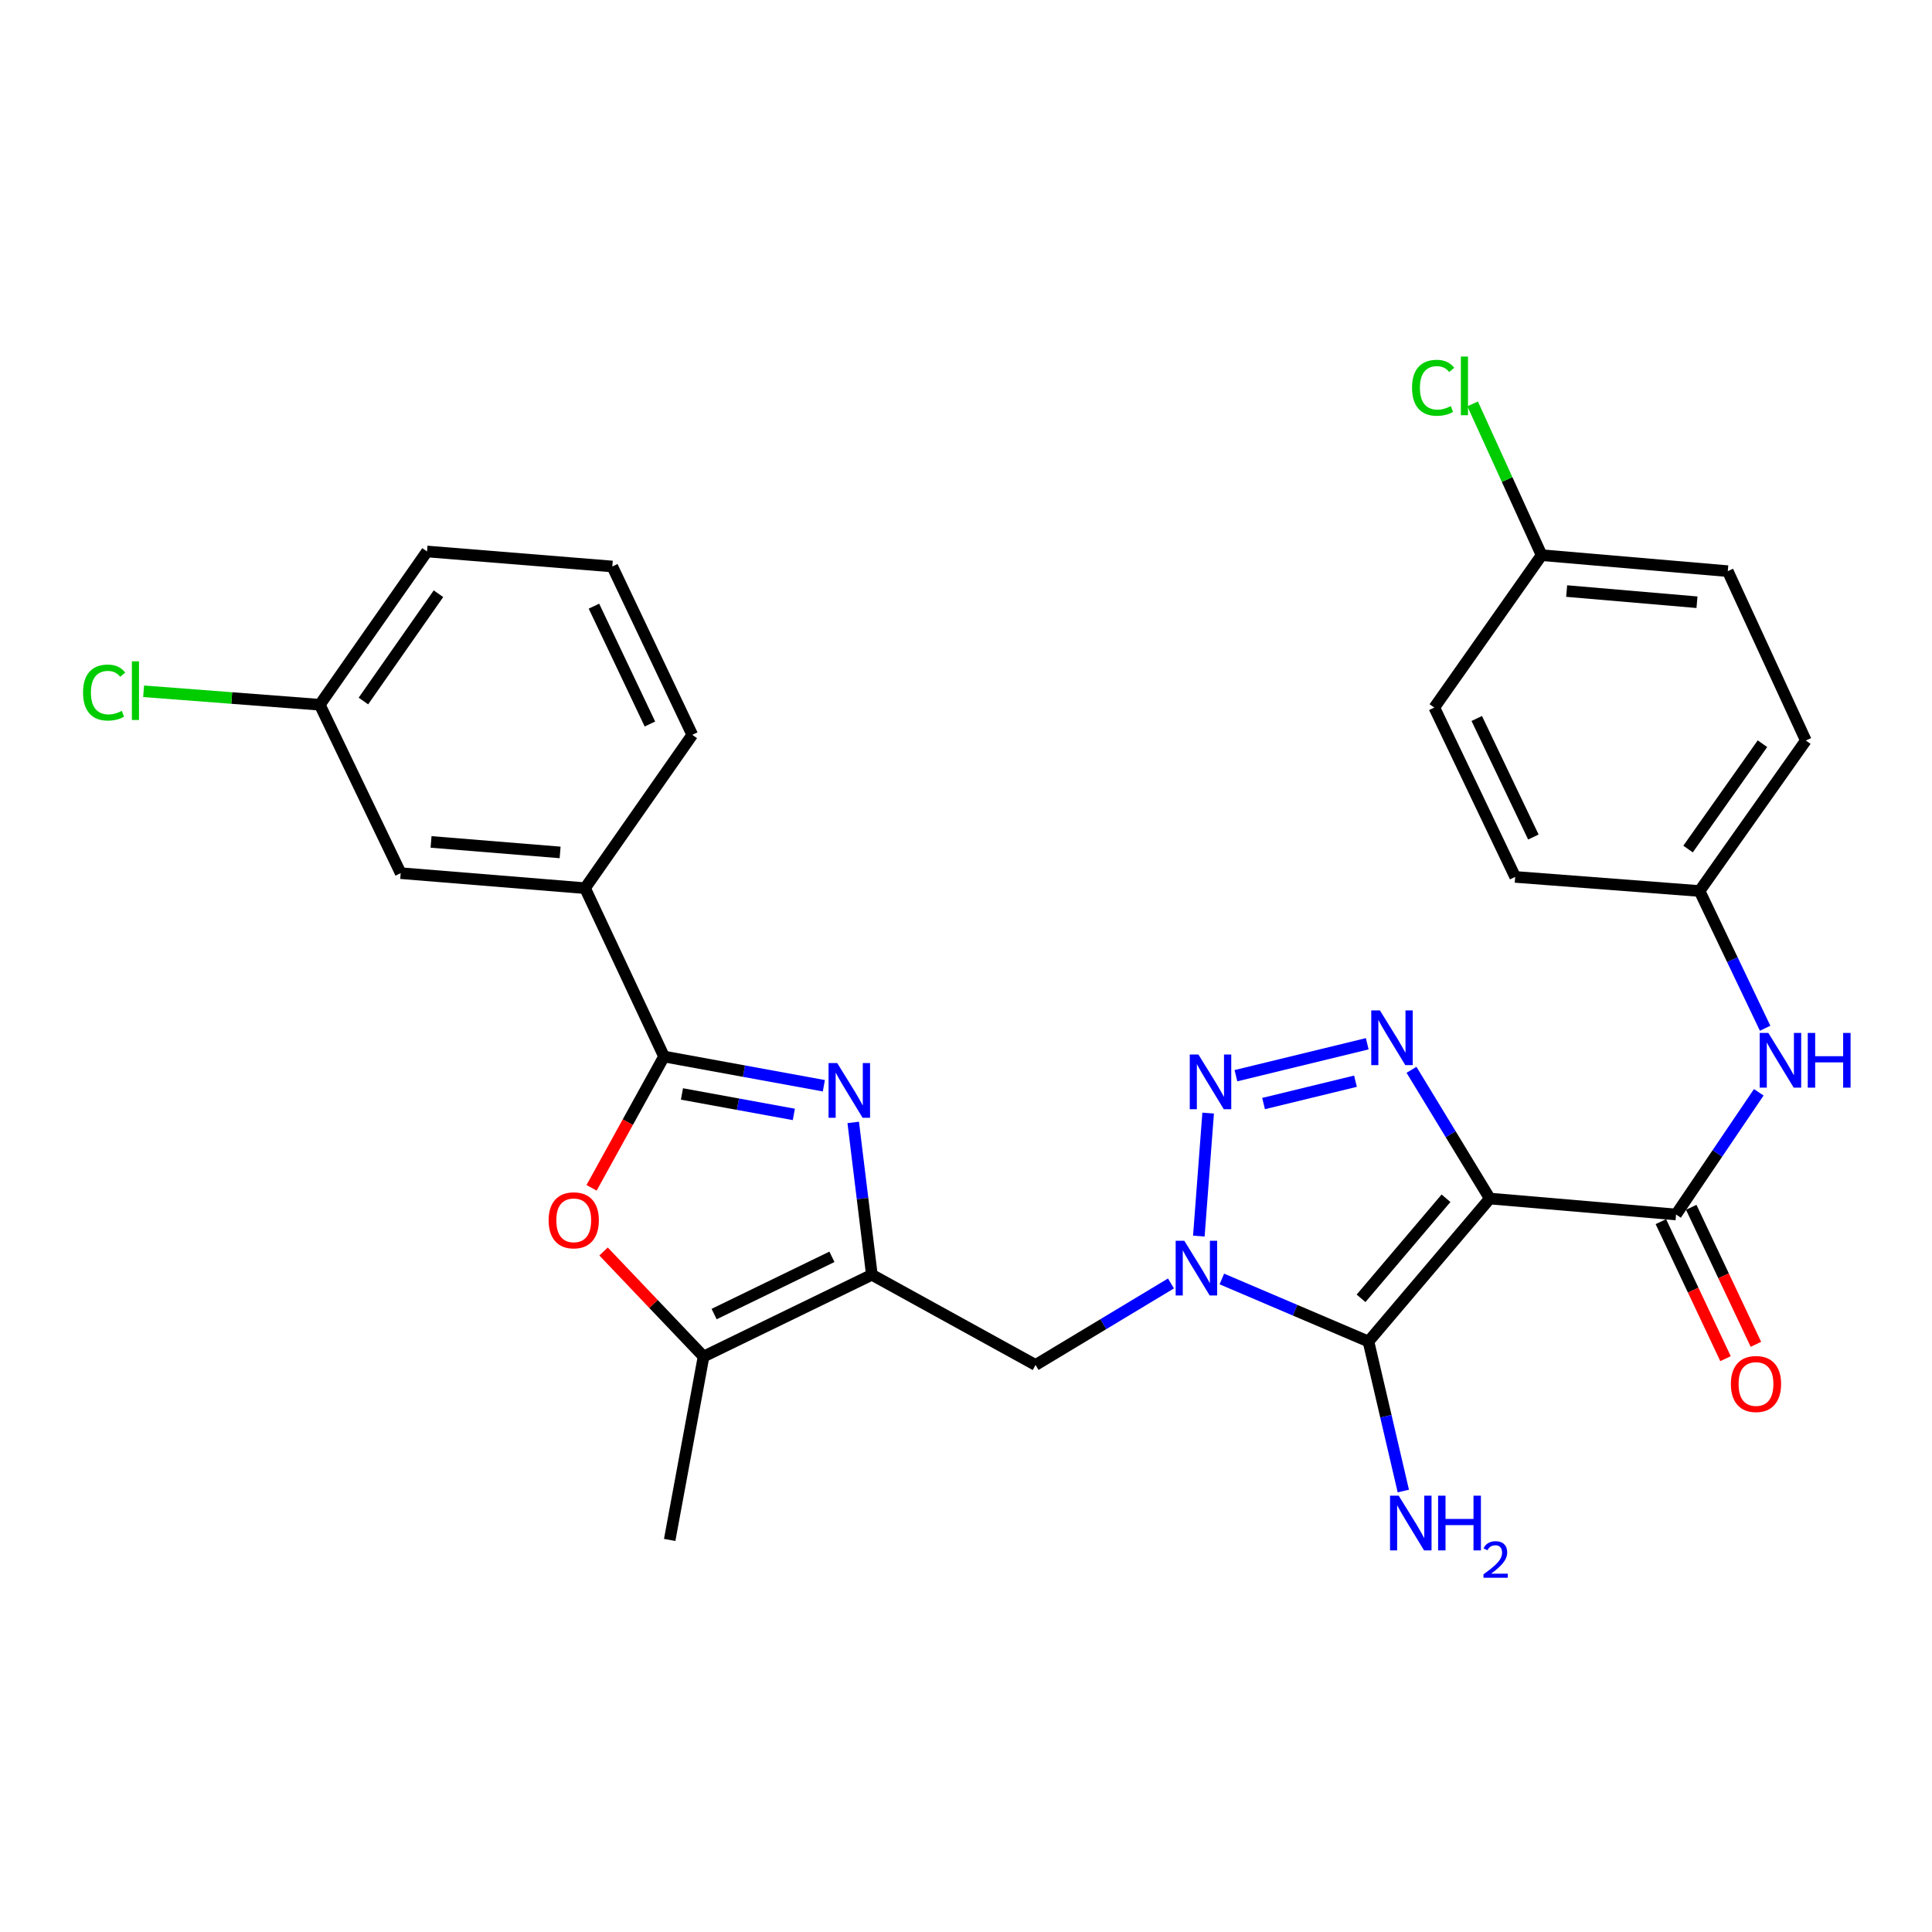 <?xml version='1.0' encoding='iso-8859-1'?>
<svg version='1.1' baseProfile='full'
              xmlns='http://www.w3.org/2000/svg'
                      xmlns:rdkit='http://www.rdkit.org/xml'
                      xmlns:xlink='http://www.w3.org/1999/xlink'
                  xml:space='preserve'
width='1000px' height='1000px' viewBox='0 0 1000 1000'>
<!-- END OF HEADER -->
<rect style='opacity:1.0;fill:#FFFFFF;stroke:none' width='1000' height='1000' x='0' y='0'> </rect>
<path class='bond-1' d='M 771.127,620.371 L 708.315,694.361' style='fill:none;fill-rule:evenodd;stroke:#000000;stroke-width:6px;stroke-linecap:butt;stroke-linejoin:miter;stroke-opacity:1' />
<path class='bond-1' d='M 748.447,620.214 L 704.479,672.008' style='fill:none;fill-rule:evenodd;stroke:#000000;stroke-width:6px;stroke-linecap:butt;stroke-linejoin:miter;stroke-opacity:1' />
<path class='bond-3' d='M 771.127,620.371 L 750.86,587.051' style='fill:none;fill-rule:evenodd;stroke:#000000;stroke-width:6px;stroke-linecap:butt;stroke-linejoin:miter;stroke-opacity:1' />
<path class='bond-3' d='M 750.86,587.051 L 730.593,553.73' style='fill:none;fill-rule:evenodd;stroke:#0000FF;stroke-width:6px;stroke-linecap:butt;stroke-linejoin:miter;stroke-opacity:1' />
<path class='bond-7' d='M 771.127,620.371 L 867.523,628.613' style='fill:none;fill-rule:evenodd;stroke:#000000;stroke-width:6px;stroke-linecap:butt;stroke-linejoin:miter;stroke-opacity:1' />
<path class='bond-0' d='M 632.423,661.993 L 670.369,678.177' style='fill:none;fill-rule:evenodd;stroke:#0000FF;stroke-width:6px;stroke-linecap:butt;stroke-linejoin:miter;stroke-opacity:1' />
<path class='bond-0' d='M 670.369,678.177 L 708.315,694.361' style='fill:none;fill-rule:evenodd;stroke:#000000;stroke-width:6px;stroke-linecap:butt;stroke-linejoin:miter;stroke-opacity:1' />
<path class='bond-9' d='M 606.093,664.309 L 571.045,685.407' style='fill:none;fill-rule:evenodd;stroke:#0000FF;stroke-width:6px;stroke-linecap:butt;stroke-linejoin:miter;stroke-opacity:1' />
<path class='bond-9' d='M 571.045,685.407 L 535.997,706.506' style='fill:none;fill-rule:evenodd;stroke:#000000;stroke-width:6px;stroke-linecap:butt;stroke-linejoin:miter;stroke-opacity:1' />
<path class='bond-29' d='M 620.517,639.804 L 625.334,576.136' style='fill:none;fill-rule:evenodd;stroke:#0000FF;stroke-width:6px;stroke-linecap:butt;stroke-linejoin:miter;stroke-opacity:1' />
<path class='bond-14' d='M 708.315,694.361 L 717.336,733.056' style='fill:none;fill-rule:evenodd;stroke:#000000;stroke-width:6px;stroke-linecap:butt;stroke-linejoin:miter;stroke-opacity:1' />
<path class='bond-14' d='M 717.336,733.056 L 726.356,771.75' style='fill:none;fill-rule:evenodd;stroke:#0000FF;stroke-width:6px;stroke-linecap:butt;stroke-linejoin:miter;stroke-opacity:1' />
<path class='bond-2' d='M 639.714,556.776 L 707.68,540.251' style='fill:none;fill-rule:evenodd;stroke:#0000FF;stroke-width:6px;stroke-linecap:butt;stroke-linejoin:miter;stroke-opacity:1' />
<path class='bond-2' d='M 654.018,571.196 L 701.594,559.629' style='fill:none;fill-rule:evenodd;stroke:#0000FF;stroke-width:6px;stroke-linecap:butt;stroke-linejoin:miter;stroke-opacity:1' />
<path class='bond-4' d='M 441.627,580.954 L 446.45,620.387' style='fill:none;fill-rule:evenodd;stroke:#0000FF;stroke-width:6px;stroke-linecap:butt;stroke-linejoin:miter;stroke-opacity:1' />
<path class='bond-4' d='M 446.45,620.387 L 451.273,659.82' style='fill:none;fill-rule:evenodd;stroke:#000000;stroke-width:6px;stroke-linecap:butt;stroke-linejoin:miter;stroke-opacity:1' />
<path class='bond-6' d='M 426.424,561.981 L 385.061,554.418' style='fill:none;fill-rule:evenodd;stroke:#0000FF;stroke-width:6px;stroke-linecap:butt;stroke-linejoin:miter;stroke-opacity:1' />
<path class='bond-6' d='M 385.061,554.418 L 343.698,546.854' style='fill:none;fill-rule:evenodd;stroke:#000000;stroke-width:6px;stroke-linecap:butt;stroke-linejoin:miter;stroke-opacity:1' />
<path class='bond-6' d='M 410.887,576.82 L 381.933,571.525' style='fill:none;fill-rule:evenodd;stroke:#0000FF;stroke-width:6px;stroke-linecap:butt;stroke-linejoin:miter;stroke-opacity:1' />
<path class='bond-6' d='M 381.933,571.525 L 352.979,566.231' style='fill:none;fill-rule:evenodd;stroke:#000000;stroke-width:6px;stroke-linecap:butt;stroke-linejoin:miter;stroke-opacity:1' />
<path class='bond-5' d='M 451.273,659.82 L 535.997,706.506' style='fill:none;fill-rule:evenodd;stroke:#000000;stroke-width:6px;stroke-linecap:butt;stroke-linejoin:miter;stroke-opacity:1' />
<path class='bond-10' d='M 451.273,659.82 L 364.162,702.149' style='fill:none;fill-rule:evenodd;stroke:#000000;stroke-width:6px;stroke-linecap:butt;stroke-linejoin:miter;stroke-opacity:1' />
<path class='bond-10' d='M 430.605,650.527 L 369.628,680.157' style='fill:none;fill-rule:evenodd;stroke:#000000;stroke-width:6px;stroke-linecap:butt;stroke-linejoin:miter;stroke-opacity:1' />
<path class='bond-12' d='M 343.698,546.854 L 302.819,459.714' style='fill:none;fill-rule:evenodd;stroke:#000000;stroke-width:6px;stroke-linecap:butt;stroke-linejoin:miter;stroke-opacity:1' />
<path class='bond-31' d='M 343.698,546.854 L 324.949,580.833' style='fill:none;fill-rule:evenodd;stroke:#000000;stroke-width:6px;stroke-linecap:butt;stroke-linejoin:miter;stroke-opacity:1' />
<path class='bond-31' d='M 324.949,580.833 L 306.2,614.811' style='fill:none;fill-rule:evenodd;stroke:#FF0000;stroke-width:6px;stroke-linecap:butt;stroke-linejoin:miter;stroke-opacity:1' />
<path class='bond-11' d='M 867.523,628.613 L 888.928,596.994' style='fill:none;fill-rule:evenodd;stroke:#000000;stroke-width:6px;stroke-linecap:butt;stroke-linejoin:miter;stroke-opacity:1' />
<path class='bond-11' d='M 888.928,596.994 L 910.334,565.375' style='fill:none;fill-rule:evenodd;stroke:#0000FF;stroke-width:6px;stroke-linecap:butt;stroke-linejoin:miter;stroke-opacity:1' />
<path class='bond-13' d='M 859.659,632.324 L 876.394,667.783' style='fill:none;fill-rule:evenodd;stroke:#000000;stroke-width:6px;stroke-linecap:butt;stroke-linejoin:miter;stroke-opacity:1' />
<path class='bond-13' d='M 876.394,667.783 L 893.129,703.242' style='fill:none;fill-rule:evenodd;stroke:#FF0000;stroke-width:6px;stroke-linecap:butt;stroke-linejoin:miter;stroke-opacity:1' />
<path class='bond-13' d='M 875.387,624.901 L 892.121,660.36' style='fill:none;fill-rule:evenodd;stroke:#000000;stroke-width:6px;stroke-linecap:butt;stroke-linejoin:miter;stroke-opacity:1' />
<path class='bond-13' d='M 892.121,660.36 L 908.856,695.819' style='fill:none;fill-rule:evenodd;stroke:#FF0000;stroke-width:6px;stroke-linecap:butt;stroke-linejoin:miter;stroke-opacity:1' />
<path class='bond-8' d='M 312.401,647.768 L 338.281,674.958' style='fill:none;fill-rule:evenodd;stroke:#FF0000;stroke-width:6px;stroke-linecap:butt;stroke-linejoin:miter;stroke-opacity:1' />
<path class='bond-8' d='M 338.281,674.958 L 364.162,702.149' style='fill:none;fill-rule:evenodd;stroke:#000000;stroke-width:6px;stroke-linecap:butt;stroke-linejoin:miter;stroke-opacity:1' />
<path class='bond-25' d='M 364.162,702.149 L 346.626,797.066' style='fill:none;fill-rule:evenodd;stroke:#000000;stroke-width:6px;stroke-linecap:butt;stroke-linejoin:miter;stroke-opacity:1' />
<path class='bond-16' d='M 913.626,532.218 L 896.657,496.701' style='fill:none;fill-rule:evenodd;stroke:#0000FF;stroke-width:6px;stroke-linecap:butt;stroke-linejoin:miter;stroke-opacity:1' />
<path class='bond-16' d='M 896.657,496.701 L 879.687,461.183' style='fill:none;fill-rule:evenodd;stroke:#000000;stroke-width:6px;stroke-linecap:butt;stroke-linejoin:miter;stroke-opacity:1' />
<path class='bond-15' d='M 302.819,459.714 L 207.389,451.946' style='fill:none;fill-rule:evenodd;stroke:#000000;stroke-width:6px;stroke-linecap:butt;stroke-linejoin:miter;stroke-opacity:1' />
<path class='bond-15' d='M 289.915,441.215 L 223.115,435.778' style='fill:none;fill-rule:evenodd;stroke:#000000;stroke-width:6px;stroke-linecap:butt;stroke-linejoin:miter;stroke-opacity:1' />
<path class='bond-26' d='M 302.819,459.714 L 358.316,380.352' style='fill:none;fill-rule:evenodd;stroke:#000000;stroke-width:6px;stroke-linecap:butt;stroke-linejoin:miter;stroke-opacity:1' />
<path class='bond-17' d='M 207.389,451.946 L 165.525,364.778' style='fill:none;fill-rule:evenodd;stroke:#000000;stroke-width:6px;stroke-linecap:butt;stroke-linejoin:miter;stroke-opacity:1' />
<path class='bond-21' d='M 879.687,461.183 L 784.257,453.888' style='fill:none;fill-rule:evenodd;stroke:#000000;stroke-width:6px;stroke-linecap:butt;stroke-linejoin:miter;stroke-opacity:1' />
<path class='bond-22' d='M 879.687,461.183 L 934.701,383.29' style='fill:none;fill-rule:evenodd;stroke:#000000;stroke-width:6px;stroke-linecap:butt;stroke-linejoin:miter;stroke-opacity:1' />
<path class='bond-22' d='M 873.734,439.466 L 912.244,384.941' style='fill:none;fill-rule:evenodd;stroke:#000000;stroke-width:6px;stroke-linecap:butt;stroke-linejoin:miter;stroke-opacity:1' />
<path class='bond-19' d='M 165.525,364.778 L 119.931,361.292' style='fill:none;fill-rule:evenodd;stroke:#000000;stroke-width:6px;stroke-linecap:butt;stroke-linejoin:miter;stroke-opacity:1' />
<path class='bond-19' d='M 119.931,361.292 L 74.337,357.806' style='fill:none;fill-rule:evenodd;stroke:#00CC00;stroke-width:6px;stroke-linecap:butt;stroke-linejoin:miter;stroke-opacity:1' />
<path class='bond-32' d='M 165.525,364.778 L 221.022,285.444' style='fill:none;fill-rule:evenodd;stroke:#000000;stroke-width:6px;stroke-linecap:butt;stroke-linejoin:miter;stroke-opacity:1' />
<path class='bond-32' d='M 188.1,362.846 L 226.948,307.313' style='fill:none;fill-rule:evenodd;stroke:#000000;stroke-width:6px;stroke-linecap:butt;stroke-linejoin:miter;stroke-opacity:1' />
<path class='bond-18' d='M 797.929,287.357 L 894.296,295.628' style='fill:none;fill-rule:evenodd;stroke:#000000;stroke-width:6px;stroke-linecap:butt;stroke-linejoin:miter;stroke-opacity:1' />
<path class='bond-18' d='M 810.897,305.926 L 878.353,311.715' style='fill:none;fill-rule:evenodd;stroke:#000000;stroke-width:6px;stroke-linecap:butt;stroke-linejoin:miter;stroke-opacity:1' />
<path class='bond-20' d='M 797.929,287.357 L 780.081,248.205' style='fill:none;fill-rule:evenodd;stroke:#000000;stroke-width:6px;stroke-linecap:butt;stroke-linejoin:miter;stroke-opacity:1' />
<path class='bond-20' d='M 780.081,248.205 L 762.234,209.052' style='fill:none;fill-rule:evenodd;stroke:#00CC00;stroke-width:6px;stroke-linecap:butt;stroke-linejoin:miter;stroke-opacity:1' />
<path class='bond-30' d='M 797.929,287.357 L 742.393,366.227' style='fill:none;fill-rule:evenodd;stroke:#000000;stroke-width:6px;stroke-linecap:butt;stroke-linejoin:miter;stroke-opacity:1' />
<path class='bond-24' d='M 784.257,453.888 L 742.393,366.227' style='fill:none;fill-rule:evenodd;stroke:#000000;stroke-width:6px;stroke-linecap:butt;stroke-linejoin:miter;stroke-opacity:1' />
<path class='bond-24' d='M 793.671,433.244 L 764.366,371.881' style='fill:none;fill-rule:evenodd;stroke:#000000;stroke-width:6px;stroke-linecap:butt;stroke-linejoin:miter;stroke-opacity:1' />
<path class='bond-23' d='M 934.701,383.29 L 894.296,295.628' style='fill:none;fill-rule:evenodd;stroke:#000000;stroke-width:6px;stroke-linecap:butt;stroke-linejoin:miter;stroke-opacity:1' />
<path class='bond-27' d='M 358.316,380.352 L 316.925,293.212' style='fill:none;fill-rule:evenodd;stroke:#000000;stroke-width:6px;stroke-linecap:butt;stroke-linejoin:miter;stroke-opacity:1' />
<path class='bond-27' d='M 336.399,374.743 L 307.425,313.745' style='fill:none;fill-rule:evenodd;stroke:#000000;stroke-width:6px;stroke-linecap:butt;stroke-linejoin:miter;stroke-opacity:1' />
<path class='bond-28' d='M 316.925,293.212 L 221.022,285.444' style='fill:none;fill-rule:evenodd;stroke:#000000;stroke-width:6px;stroke-linecap:butt;stroke-linejoin:miter;stroke-opacity:1' />
<path  class='atom-1' d='M 613.002 642.221
L 622.282 657.221
Q 623.202 658.701, 624.682 661.381
Q 626.162 664.061, 626.242 664.221
L 626.242 642.221
L 630.002 642.221
L 630.002 670.541
L 626.122 670.541
L 616.162 654.141
Q 615.002 652.221, 613.762 650.021
Q 612.562 647.821, 612.202 647.141
L 612.202 670.541
L 608.522 670.541
L 608.522 642.221
L 613.002 642.221
' fill='#0000FF'/>
<path  class='atom-3' d='M 620.297 545.815
L 629.577 560.815
Q 630.497 562.295, 631.977 564.975
Q 633.457 567.655, 633.537 567.815
L 633.537 545.815
L 637.297 545.815
L 637.297 574.135
L 633.417 574.135
L 623.457 557.735
Q 622.297 555.815, 621.057 553.615
Q 619.857 551.415, 619.497 550.735
L 619.497 574.135
L 615.817 574.135
L 615.817 545.815
L 620.297 545.815
' fill='#0000FF'/>
<path  class='atom-4' d='M 714.239 522.975
L 723.519 537.975
Q 724.439 539.455, 725.919 542.135
Q 727.399 544.815, 727.479 544.975
L 727.479 522.975
L 731.239 522.975
L 731.239 551.295
L 727.359 551.295
L 717.399 534.895
Q 716.239 532.975, 714.999 530.775
Q 713.799 528.575, 713.439 527.895
L 713.439 551.295
L 709.759 551.295
L 709.759 522.975
L 714.239 522.975
' fill='#0000FF'/>
<path  class='atom-5' d='M 433.341 550.231
L 442.621 565.231
Q 443.541 566.711, 445.021 569.391
Q 446.501 572.071, 446.581 572.231
L 446.581 550.231
L 450.341 550.231
L 450.341 578.551
L 446.461 578.551
L 436.501 562.151
Q 435.341 560.231, 434.101 558.031
Q 432.901 555.831, 432.541 555.151
L 432.541 578.551
L 428.861 578.551
L 428.861 550.231
L 433.341 550.231
' fill='#0000FF'/>
<path  class='atom-9' d='M 283.964 631.63
Q 283.964 624.83, 287.324 621.03
Q 290.684 617.23, 296.964 617.23
Q 303.244 617.23, 306.604 621.03
Q 309.964 624.83, 309.964 631.63
Q 309.964 638.51, 306.564 642.43
Q 303.164 646.31, 296.964 646.31
Q 290.724 646.31, 287.324 642.43
Q 283.964 638.55, 283.964 631.63
M 296.964 643.11
Q 301.284 643.11, 303.604 640.23
Q 305.964 637.31, 305.964 631.63
Q 305.964 626.07, 303.604 623.27
Q 301.284 620.43, 296.964 620.43
Q 292.644 620.43, 290.284 623.23
Q 287.964 626.03, 287.964 631.63
Q 287.964 637.35, 290.284 640.23
Q 292.644 643.11, 296.964 643.11
' fill='#FF0000'/>
<path  class='atom-12' d='M 915.292 534.646
L 924.572 549.646
Q 925.492 551.126, 926.972 553.806
Q 928.452 556.486, 928.532 556.646
L 928.532 534.646
L 932.292 534.646
L 932.292 562.966
L 928.412 562.966
L 918.452 546.566
Q 917.292 544.646, 916.052 542.446
Q 914.852 540.246, 914.492 539.566
L 914.492 562.966
L 910.812 562.966
L 910.812 534.646
L 915.292 534.646
' fill='#0000FF'/>
<path  class='atom-12' d='M 935.692 534.646
L 939.532 534.646
L 939.532 546.686
L 954.012 546.686
L 954.012 534.646
L 957.852 534.646
L 957.852 562.966
L 954.012 562.966
L 954.012 549.886
L 939.532 549.886
L 939.532 562.966
L 935.692 562.966
L 935.692 534.646
' fill='#0000FF'/>
<path  class='atom-14' d='M 895.895 716.354
Q 895.895 709.554, 899.255 705.754
Q 902.615 701.954, 908.895 701.954
Q 915.175 701.954, 918.535 705.754
Q 921.895 709.554, 921.895 716.354
Q 921.895 723.234, 918.495 727.154
Q 915.095 731.034, 908.895 731.034
Q 902.655 731.034, 899.255 727.154
Q 895.895 723.274, 895.895 716.354
M 908.895 727.834
Q 913.215 727.834, 915.535 724.954
Q 917.895 722.034, 917.895 716.354
Q 917.895 710.794, 915.535 707.994
Q 913.215 705.154, 908.895 705.154
Q 904.575 705.154, 902.215 707.954
Q 899.895 710.754, 899.895 716.354
Q 899.895 722.074, 902.215 724.954
Q 904.575 727.834, 908.895 727.834
' fill='#FF0000'/>
<path  class='atom-15' d='M 723.959 774.162
L 733.239 789.162
Q 734.159 790.642, 735.639 793.322
Q 737.119 796.002, 737.199 796.162
L 737.199 774.162
L 740.959 774.162
L 740.959 802.482
L 737.079 802.482
L 727.119 786.082
Q 725.959 784.162, 724.719 781.962
Q 723.519 779.762, 723.159 779.082
L 723.159 802.482
L 719.479 802.482
L 719.479 774.162
L 723.959 774.162
' fill='#0000FF'/>
<path  class='atom-15' d='M 744.359 774.162
L 748.199 774.162
L 748.199 786.202
L 762.679 786.202
L 762.679 774.162
L 766.519 774.162
L 766.519 802.482
L 762.679 802.482
L 762.679 789.402
L 748.199 789.402
L 748.199 802.482
L 744.359 802.482
L 744.359 774.162
' fill='#0000FF'/>
<path  class='atom-15' d='M 767.892 801.489
Q 768.578 799.72, 770.215 798.743
Q 771.852 797.74, 774.122 797.74
Q 776.947 797.74, 778.531 799.271
Q 780.115 800.802, 780.115 803.521
Q 780.115 806.293, 778.056 808.881
Q 776.023 811.468, 771.799 814.53
L 780.432 814.53
L 780.432 816.642
L 767.839 816.642
L 767.839 814.873
Q 771.324 812.392, 773.383 810.544
Q 775.468 808.696, 776.472 807.033
Q 777.475 805.369, 777.475 803.653
Q 777.475 801.858, 776.577 800.855
Q 775.68 799.852, 774.122 799.852
Q 772.617 799.852, 771.614 800.459
Q 770.611 801.066, 769.898 802.413
L 767.892 801.489
' fill='#0000FF'/>
<path  class='atom-20' d='M 42.984 358.463
Q 42.984 351.423, 46.264 347.743
Q 49.584 344.023, 55.864 344.023
Q 61.705 344.023, 64.825 348.143
L 62.184 350.303
Q 59.904 347.303, 55.864 347.303
Q 51.584 347.303, 49.304 350.183
Q 47.065 353.023, 47.065 358.463
Q 47.065 364.063, 49.385 366.943
Q 51.745 369.823, 56.304 369.823
Q 59.425 369.823, 63.065 367.943
L 64.184 370.943
Q 62.705 371.903, 60.465 372.463
Q 58.224 373.023, 55.745 373.023
Q 49.584 373.023, 46.264 369.263
Q 42.984 365.503, 42.984 358.463
' fill='#00CC00'/>
<path  class='atom-20' d='M 68.264 342.303
L 71.945 342.303
L 71.945 372.663
L 68.264 372.663
L 68.264 342.303
' fill='#00CC00'/>
<path  class='atom-21' d='M 730.867 200.714
Q 730.867 193.674, 734.147 189.994
Q 737.467 186.274, 743.747 186.274
Q 749.587 186.274, 752.707 190.394
L 750.067 192.554
Q 747.787 189.554, 743.747 189.554
Q 739.467 189.554, 737.187 192.434
Q 734.947 195.274, 734.947 200.714
Q 734.947 206.314, 737.267 209.194
Q 739.627 212.074, 744.187 212.074
Q 747.307 212.074, 750.947 210.194
L 752.067 213.194
Q 750.587 214.154, 748.347 214.714
Q 746.107 215.274, 743.627 215.274
Q 737.467 215.274, 734.147 211.514
Q 730.867 207.754, 730.867 200.714
' fill='#00CC00'/>
<path  class='atom-21' d='M 756.147 184.554
L 759.827 184.554
L 759.827 214.914
L 756.147 214.914
L 756.147 184.554
' fill='#00CC00'/>
</svg>
